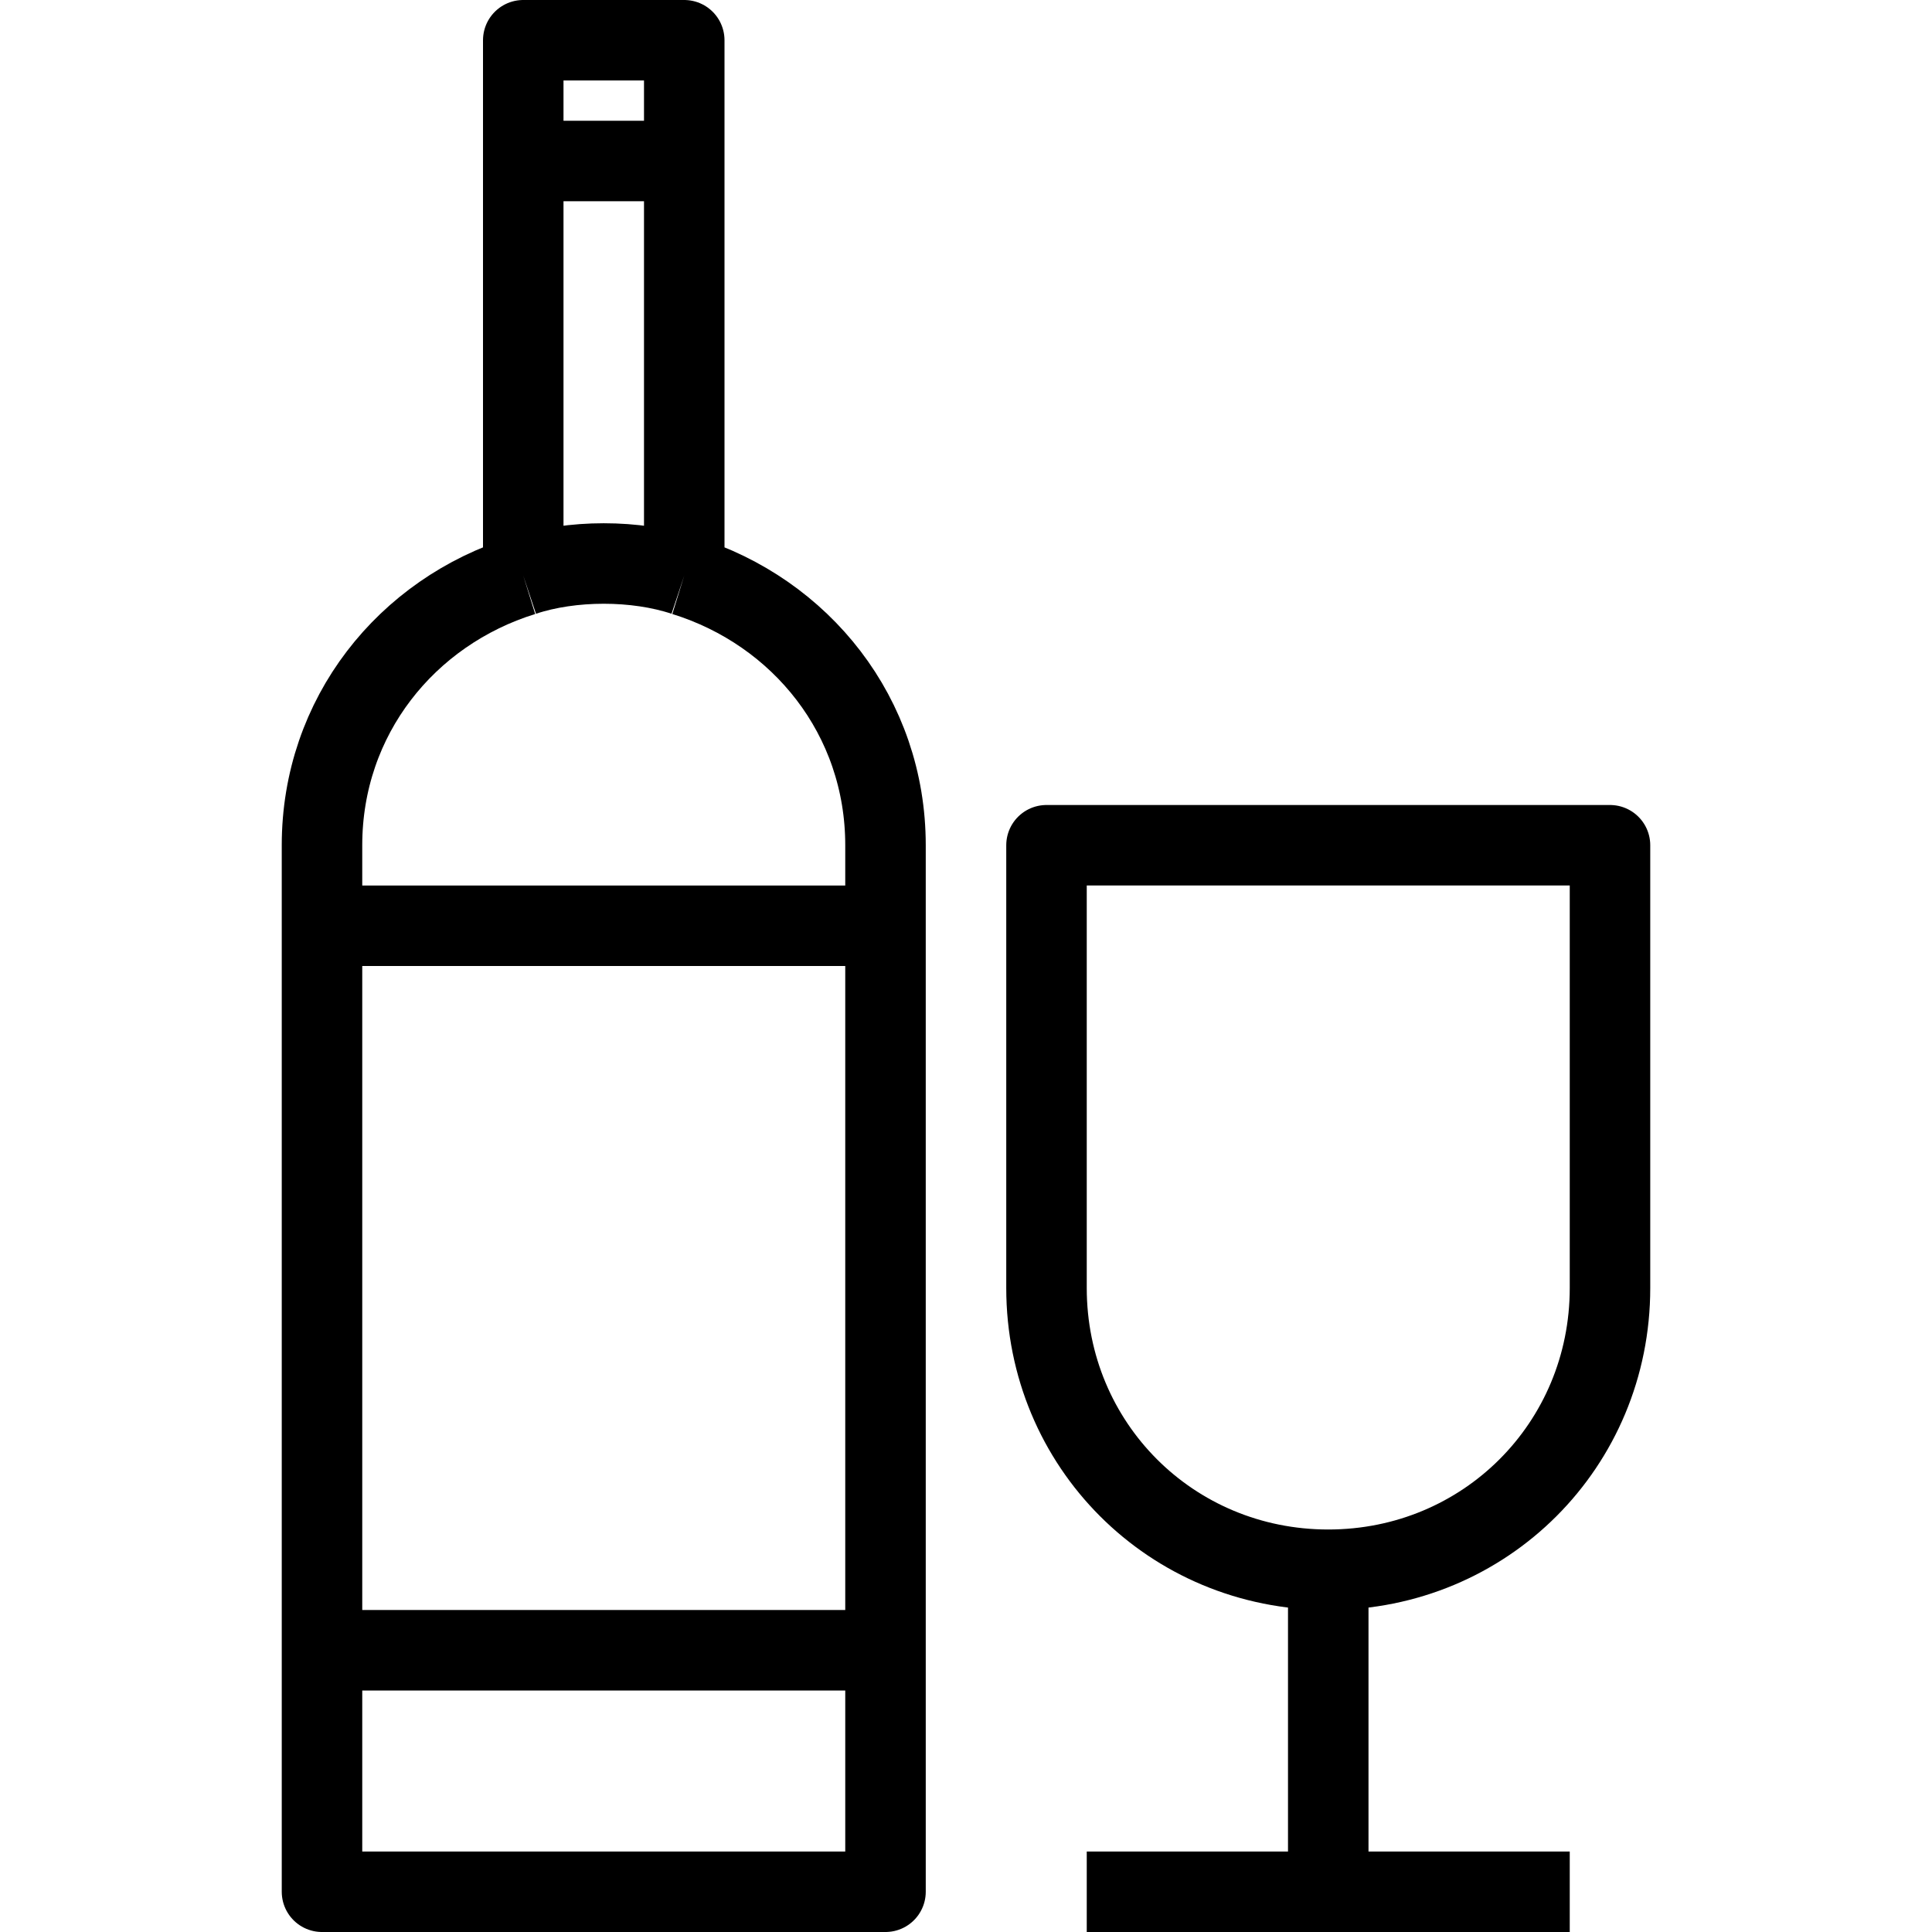 <?xml version="1.0" encoding="utf-8"?>
<!-- Generator: Adobe Illustrator 22.1.0, SVG Export Plug-In . SVG Version: 6.00 Build 0)  -->
<svg version="1.1" id="Hotel_Services" xmlns="http://www.w3.org/2000/svg" xmlns:xlink="http://www.w3.org/1999/xlink" x="0px"
	 y="0px" viewBox="0 0 48 48" style="enable-background:new 0 0 48 48;" xml:space="preserve">
<style type="text/css">
	.st0{fill:none;stroke:#000000;stroke-width:2;stroke-linejoin:round;stroke-miterlimit:10;}
	.st1{fill:none;stroke:#000000;stroke-width:2;stroke-linejoin:round;}
</style>
<path id="drink_1_" class="st0" d="M8,23v18 M17,14.3c-0.6-0.2-1.3-0.3-2-0.3s-1.4,0.1-2,0.3 M22,23v-2c0-3.2-2.1-5.8-5-6.7 M8,41v6
	h14v-6 M13,14.3c-2.9,0.9-5,3.5-5,6.7v2 M22,23v18 M13,14.3V4 M17,14.3V4 M17,4V1h-4v3 M17,4h-4 M22,41H8 M22,23H8 M33,39
	c3.9,0,7-3.1,7-7V21H26v11C26,35.9,29.1,39,33,39 M39,47h-6 M33,39v8 M33,47h-6"/>
</svg>

